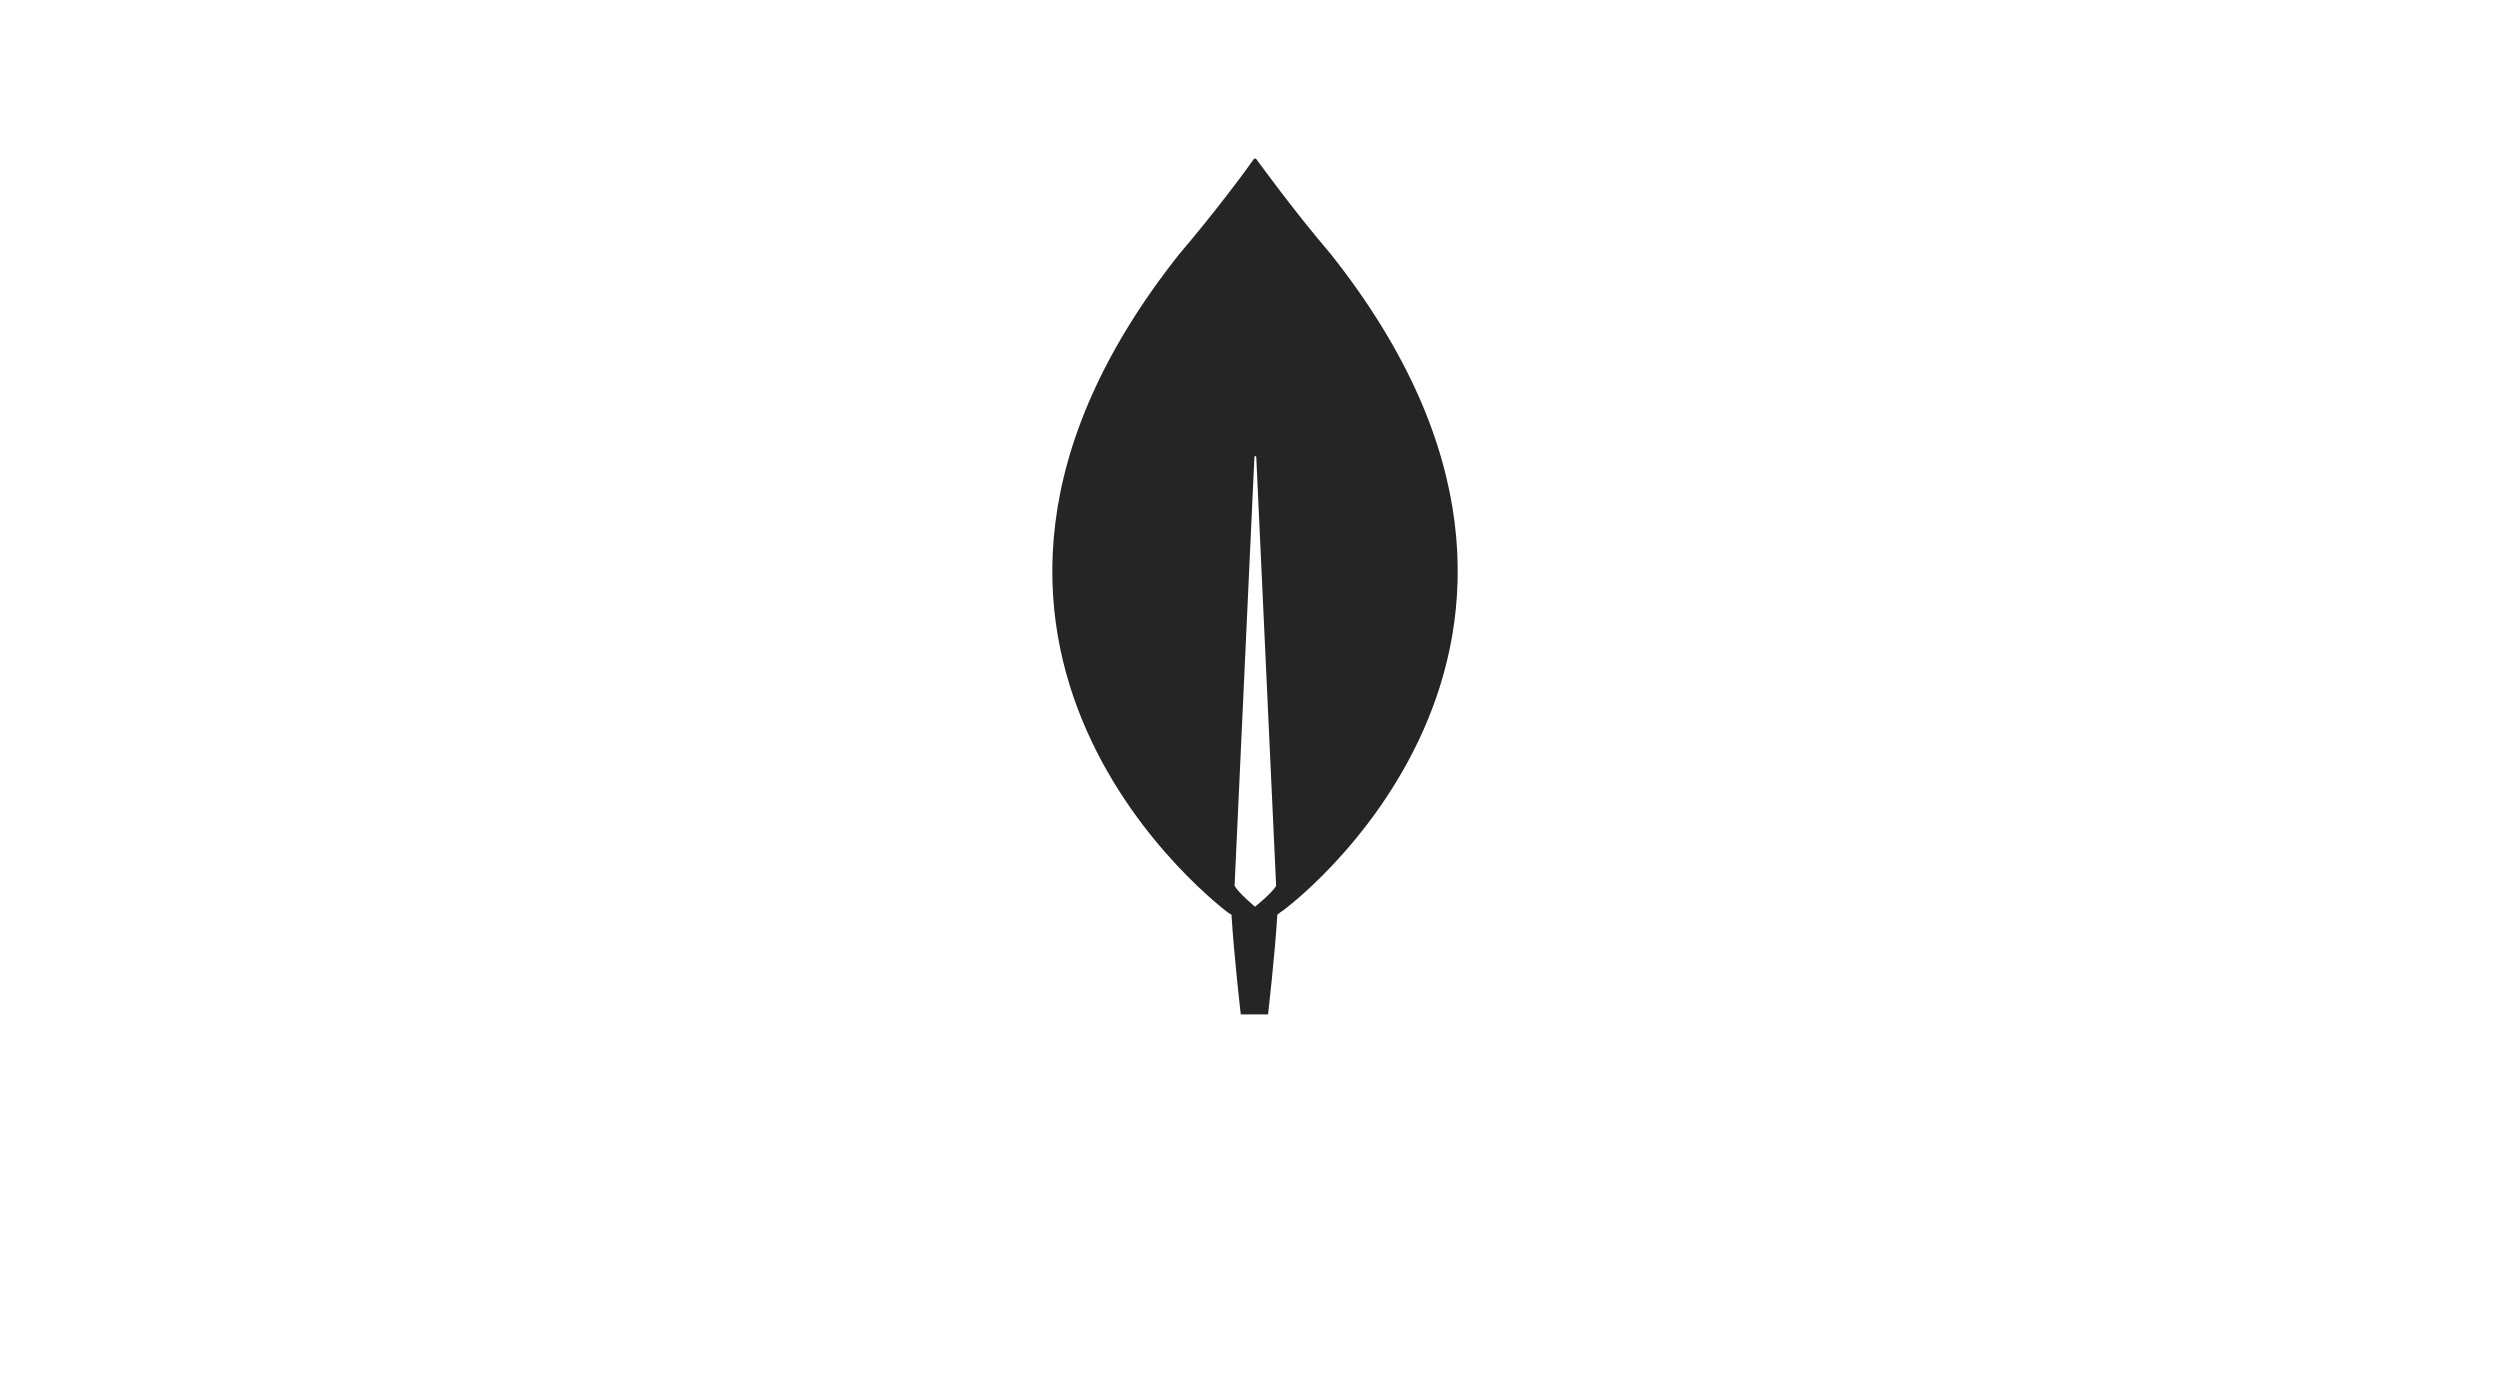 <svg width="148" height="82" viewBox="0 0 148 82" fill="none" xmlns="http://www.w3.org/2000/svg">
<path d="M78.772 15.029C76.609 12.494 74.775 9.958 74.371 9.415C74.335 9.379 74.261 9.379 74.225 9.415C73.858 9.958 71.987 12.494 69.823 15.029C51.338 38.321 72.721 54.041 72.721 54.041L72.904 54.15C73.051 56.577 73.454 60.054 73.454 60.054H74.261H75.068C75.068 60.054 75.472 56.577 75.618 54.15L75.802 54.005C75.875 54.041 97.258 38.321 78.772 15.029ZM74.298 53.679C74.298 53.679 73.344 52.882 73.088 52.448V52.411L74.261 27.055C74.261 26.983 74.371 26.983 74.371 27.055L75.545 52.411V52.448C75.288 52.882 74.298 53.679 74.298 53.679Z" fill="#252525"/>
</svg>
